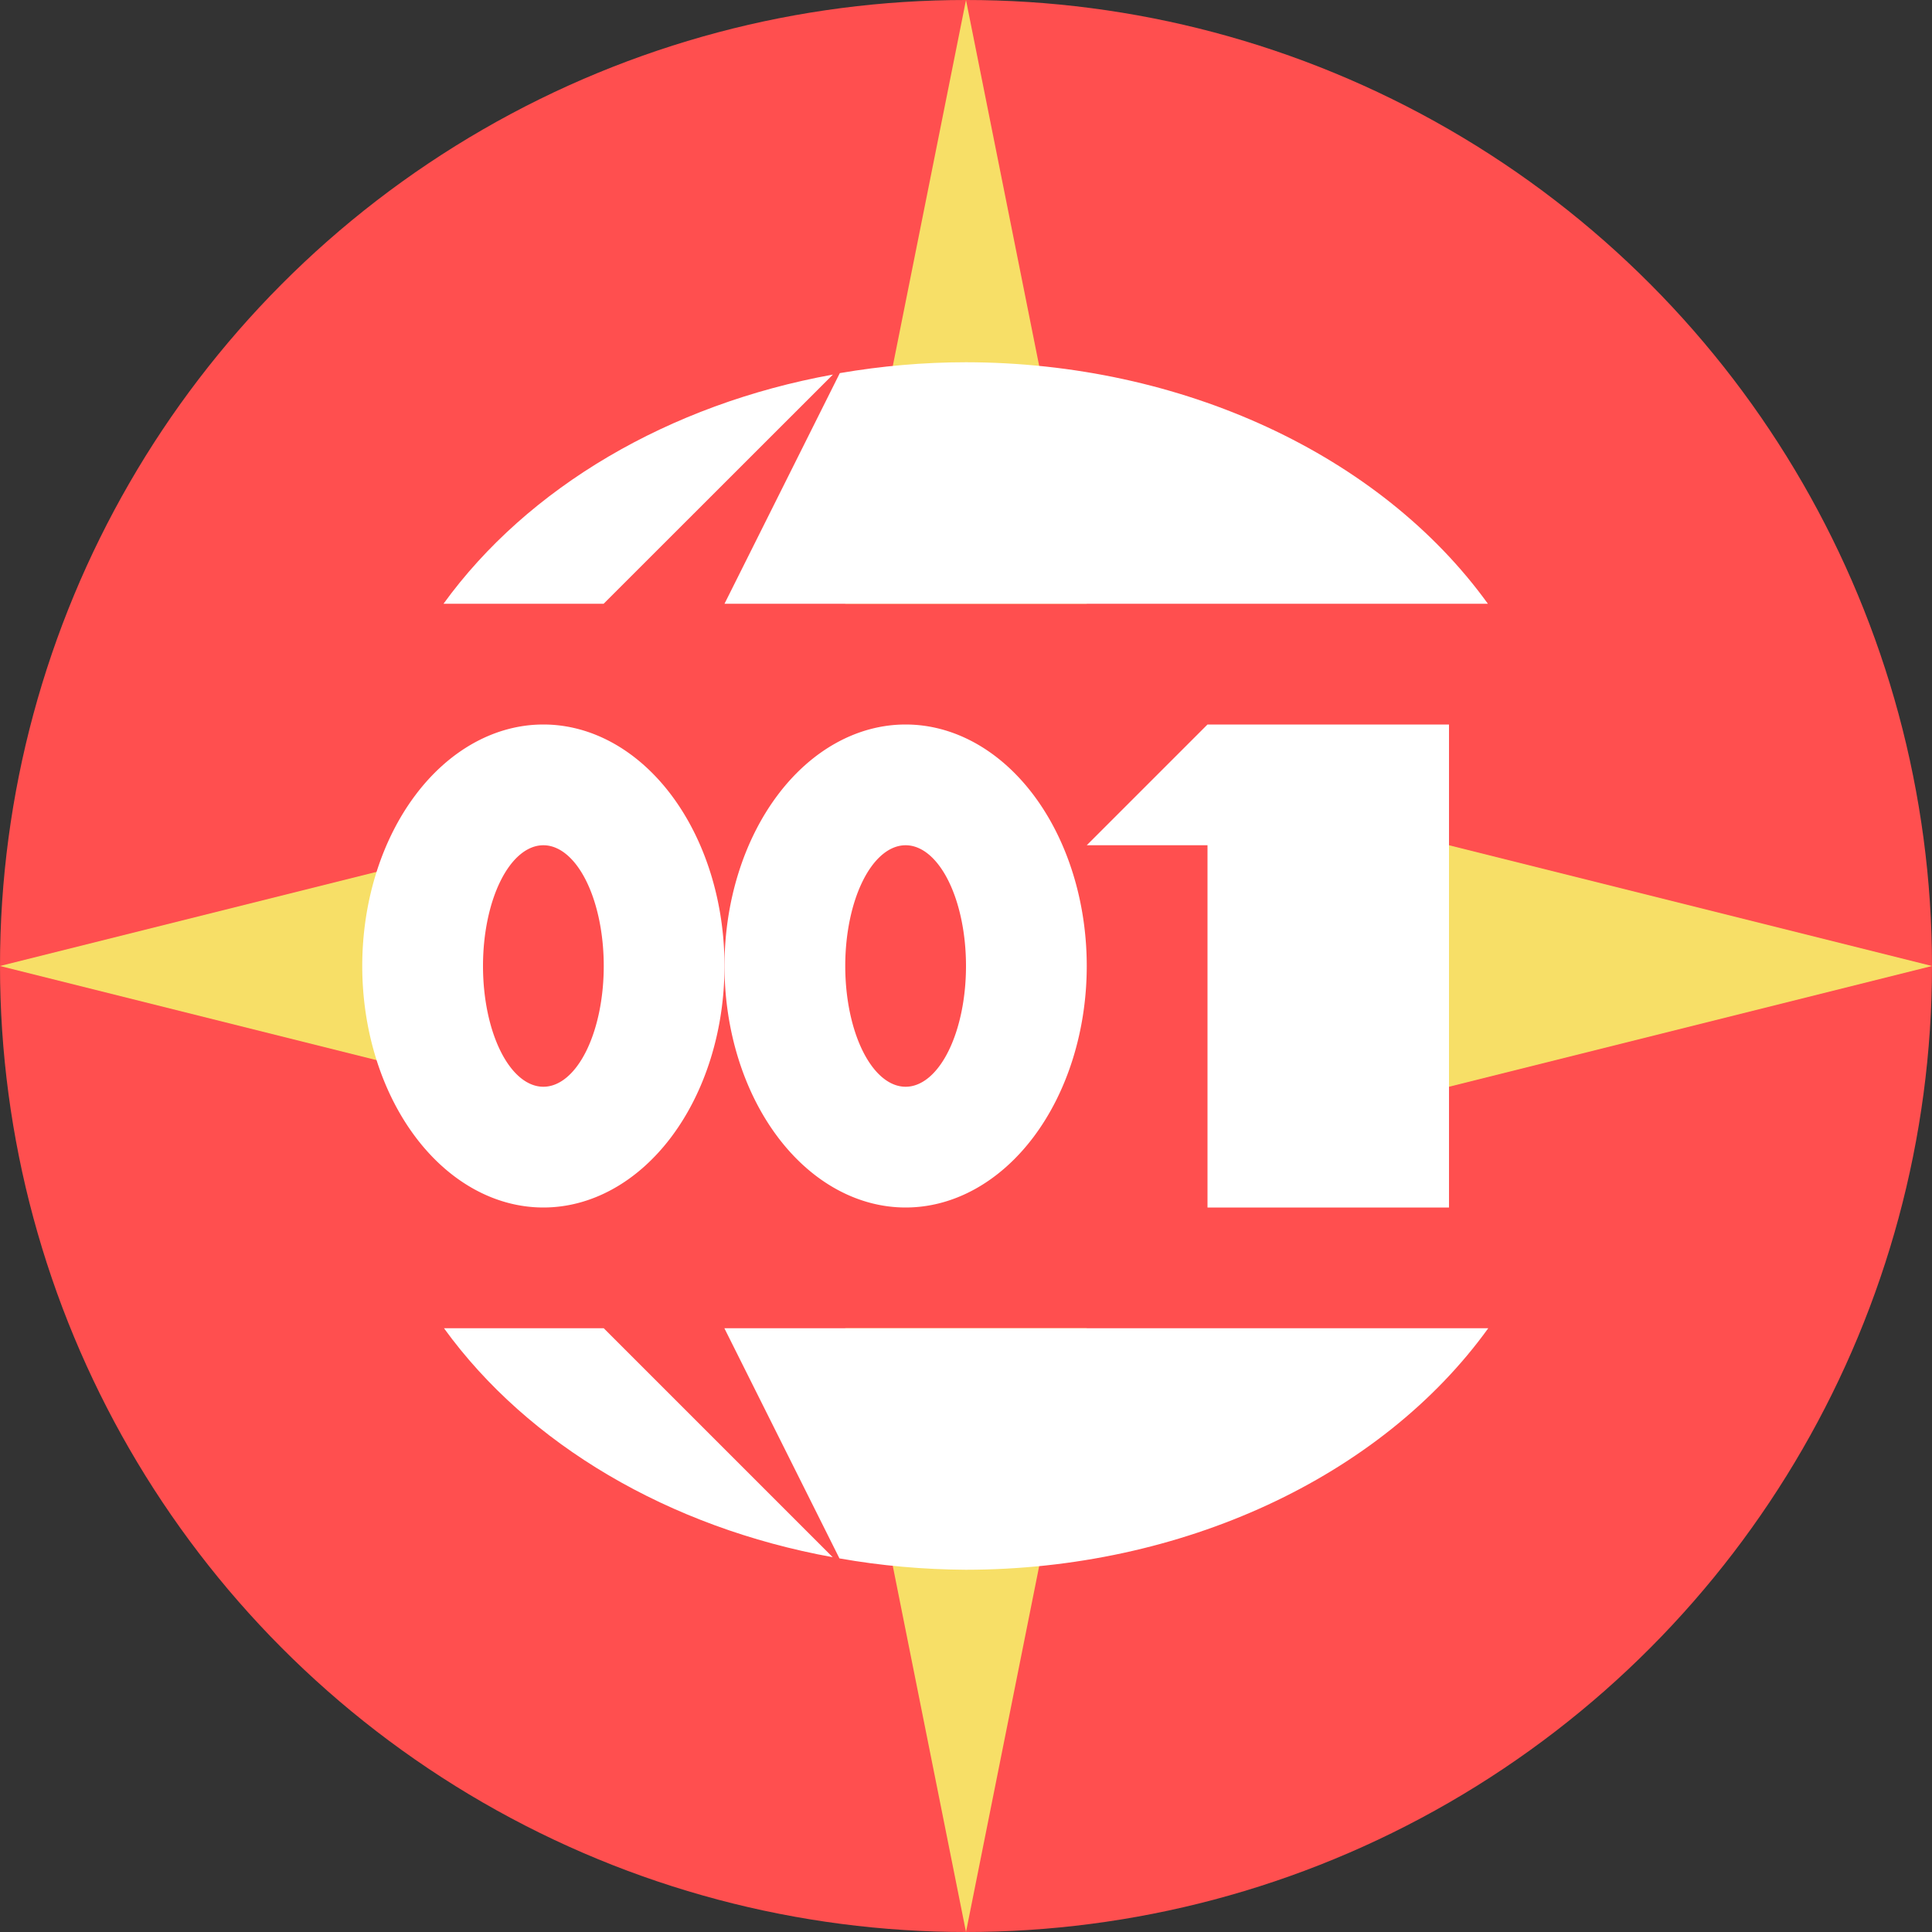 <svg xmlns="http://www.w3.org/2000/svg" height="16" width="16" version="1.1">
 <rect width="100%" height="100%" fill="#333333" stroke="none"/>
 <circle cx="8" cy="8" r="8" style="fill:#ff4f4f"/>
 <path style="fill:#f7df67" d="m9 11-1 5-1-5z"/>
 <path style="fill:#f7df67" d="m7 5 1-5 1 5z"/>
 <path style="fill:#f7df67" d="m12 7 4 1-4 1z"/>
 <path style="fill:#f7df67" d="m4 9-4-1 4-1z"/>
 <path style="fill:#ffffff" d="m8 3c-0.351 0-0.702 0.031-1.045 0.09l-0.955 1.91h6.322c-0.892-1.236-2.539-1.998-4.322-2zm-1.102 0.102c-1.358 0.246-2.527 0.934-3.225 1.898h1.326zm-3.221 7.898c0.697 0.963 1.863 1.65 3.219 1.896l-1.896-1.896zm2.322 0 0.953 1.906c0.344 0.061 0.695 0.092 1.047 0.094 1.785-0.001 3.434-0.763 4.326-2z"/>
 <path style="fill:#ffffff" d="m10 10h2v-4h-2l-1 1h1z"/>
 <path style="fill:#ffffff" d="m4.5 6a1.5 2 0 0 0 -1.5 2 1.5 2 0 0 0 1.5 2 1.5 2 0 0 0 1.5 -2 1.5 2 0 0 0 -1.5 -2zm0 1a0.5 1 0 0 1 0.5 1 0.5 1 0 0 1 -0.5 1 0.5 1 0 0 1 -0.5 -1 0.5 1 0 0 1 0.5 -1z"/>
 <path style="fill:#ffffff" d="m7.5 6a1.5 2 0 0 0 -1.5 2 1.5 2 0 0 0 1.5 2 1.5 2 0 0 0 1.5 -2 1.5 2 0 0 0 -1.5 -2zm0 1a0.5 1 0 0 1 0.5 1 0.5 1 0 0 1 -0.5 1 0.5 1 0 0 1 -0.5 -1 0.5 1 0 0 1 0.5 -1z"/>
</svg>
